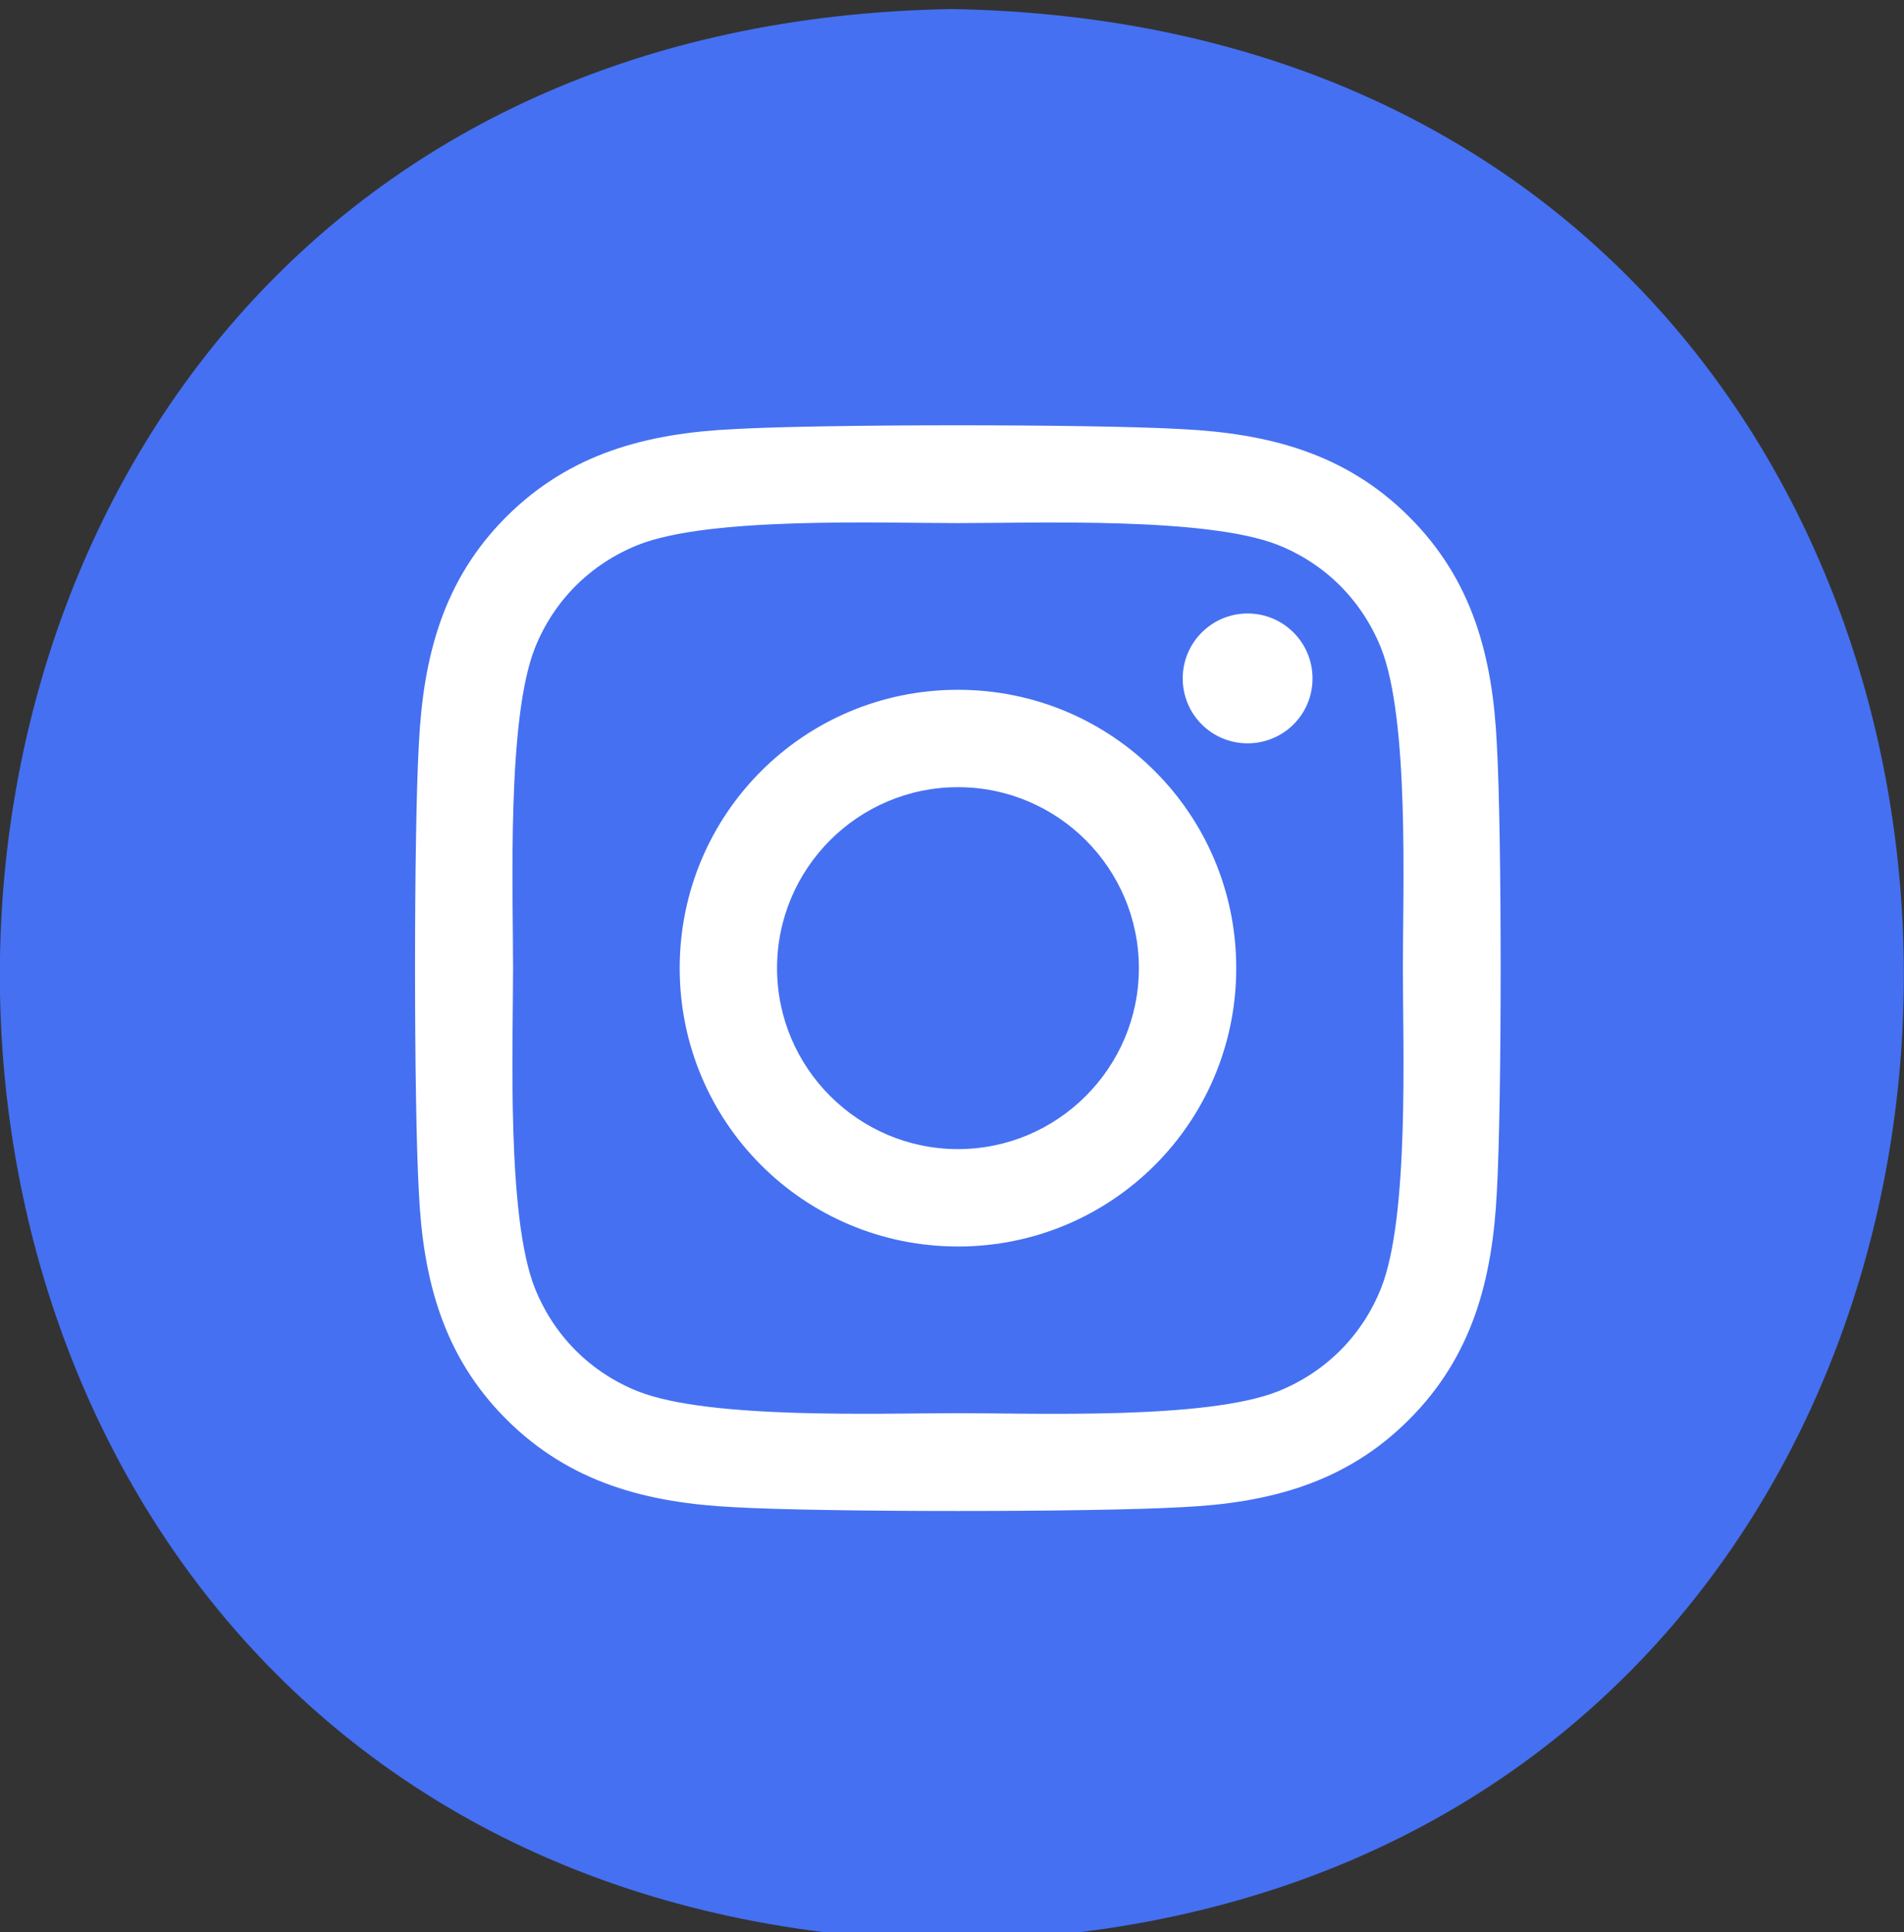 <?xml version="1.0"?>
<svg width="31.545" height="32" xmlns="http://www.w3.org/2000/svg" xmlns:svg="http://www.w3.org/2000/svg" xmlns:xlink="http://www.w3.org/1999/xlink">
 <rect width="100%" height="100%" fill="#333333" stroke="none"/>
 <defs>
  <style>.cls-1 {
        fill: #4570f1;
      }

      .cls-2 {
        fill: #fff;
      }</style>
  <symbol id="svg_1" viewBox="0 0 448 512" xmlns="http://www.w3.org/2000/svg">
   <!--!Font Awesome Free 6.7.2 by @fontawesome - https://fontawesome.com License - https://fontawesome.com/license/free Copyright 2024 Fonticons, Inc.-->
   <path d="m224.1,141c-63.6,0 -114.9,51.3 -114.9,114.9s51.3,114.9 114.9,114.9s114.9,-51.3 114.9,-114.9s-51.3,-114.9 -114.9,-114.9zm0,189.6c-41.1,0 -74.7,-33.5 -74.7,-74.7s33.5,-74.7 74.7,-74.7s74.7,33.5 74.7,74.7s-33.6,74.7 -74.7,74.7zm146.4,-194.3c0,14.9 -12,26.8 -26.8,26.8c-14.9,0 -26.8,-12 -26.8,-26.8s12,-26.8 26.8,-26.8s26.8,12 26.8,26.8zm76.1,27.2c-1.7,-35.9 -9.9,-67.7 -36.2,-93.9c-26.2,-26.2 -58,-34.4 -93.9,-36.2c-37,-2.1 -147.9,-2.1 -184.9,0c-35.8,1.7 -67.6,9.9 -93.9,36.1s-34.4,58 -36.2,93.9c-2.1,37 -2.1,147.9 0,184.9c1.7,35.9 9.9,67.7 36.2,93.9s58,34.4 93.9,36.2c37,2.1 147.9,2.1 184.9,0c35.9,-1.7 67.7,-9.9 93.9,-36.2c26.2,-26.2 34.4,-58 36.2,-93.9c2.1,-37 2.1,-147.8 0,-184.8zm-47.8,224.5c-7.8,19.6 -22.9,34.7 -42.6,42.6c-29.5,11.7 -99.5,9 -132.1,9s-102.7,2.6 -132.1,-9c-19.6,-7.8 -34.7,-22.9 -42.6,-42.6c-11.7,-29.5 -9,-99.5 -9,-132.1s-2.6,-102.7 9,-132.1c7.8,-19.6 22.9,-34.7 42.6,-42.6c29.5,-11.7 99.5,-9 132.1,-9s102.7,-2.6 132.1,9c19.6,7.8 34.7,22.9 42.6,42.6c11.7,29.5 9,99.5 9,132.1s2.7,102.7 -9,132.1z"/>
  </symbol>
 </defs>
 <g class="layer">
  <title>Layer 1</title>
  <path class="cls-1" d="m15.77,0.15c21.03,0.36 21.03,31.64 0,32c-21.03,-0.36 -21.03,-31.65 0,-32z" id="Ellipse-4"/>
  <use fill="#ffffff" id="svg_2" transform="matrix(0.642 0 0 0.642 0.599 3.212)" x="8.01" xlink:href="#svg_1" y="3.98"/>
 </g>
</svg>